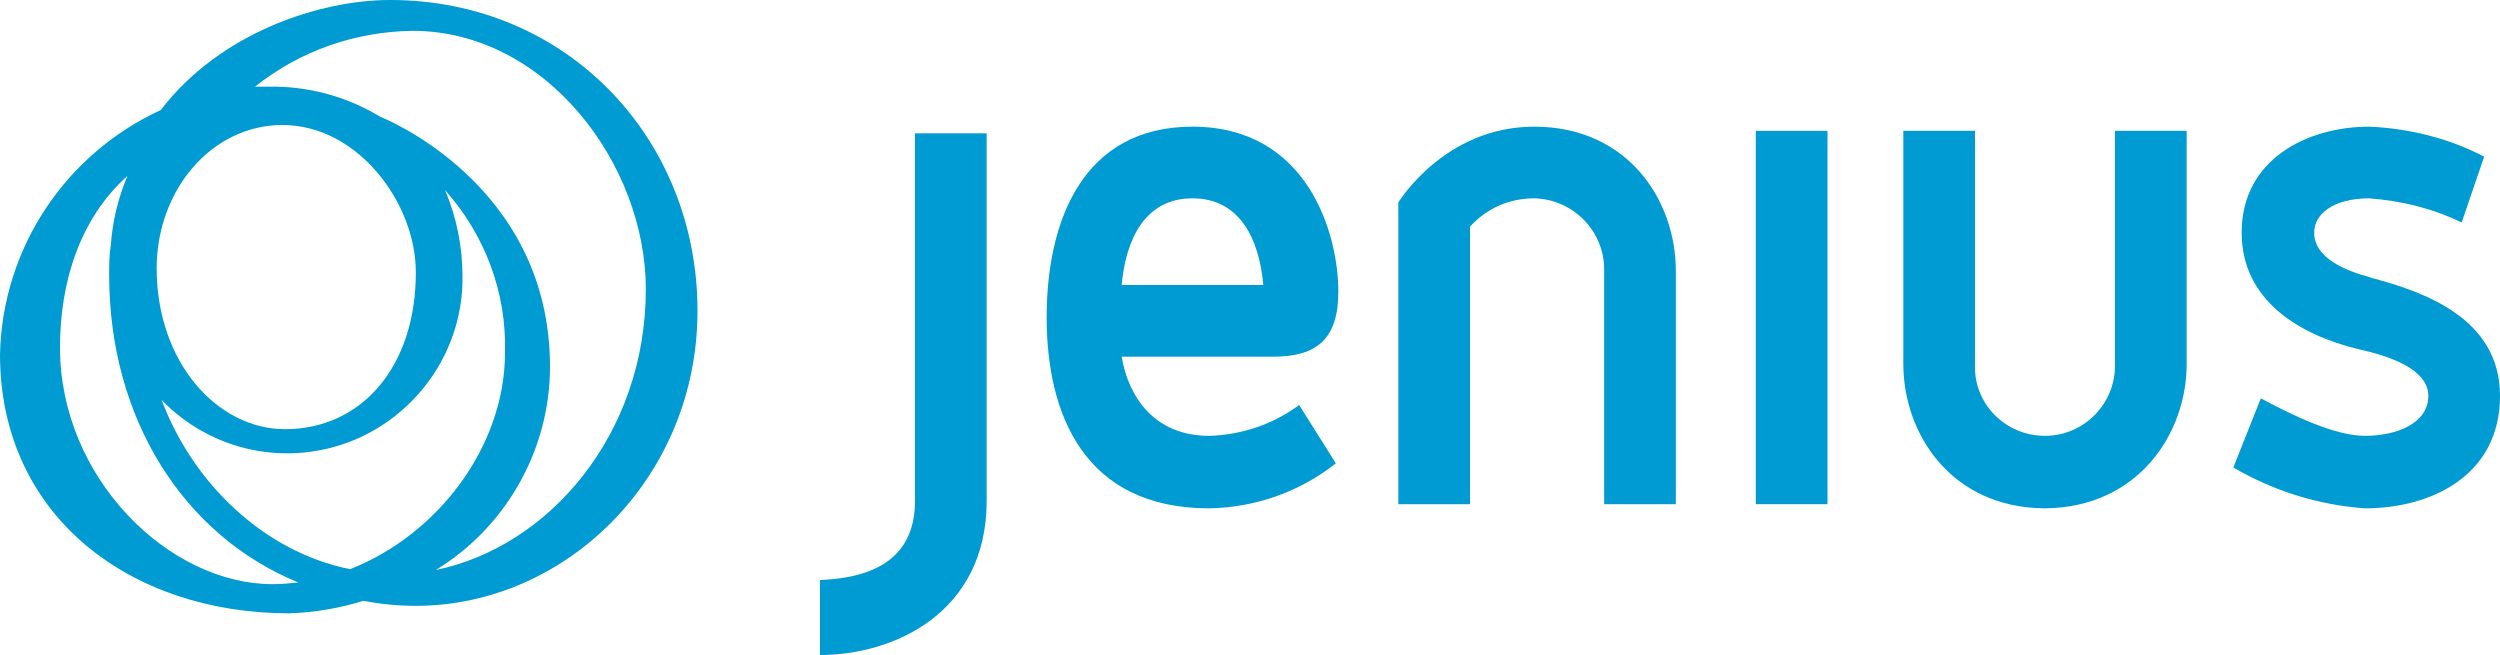 <?xml version="1.0" encoding="utf-8"?>
<!-- Generator: Adobe Illustrator 24.1.0, SVG Export Plug-In . SVG Version: 6.00 Build 0)  -->
<svg version="1.1" id="Layer_1" xmlns="http://www.w3.org/2000/svg" xmlns:xlink="http://www.w3.org/1999/xlink" x="0px" y="0px"
	 viewBox="0 0 3000 786" style="enable-background:new 0 0 3000 786;" xml:space="preserve">
<style type="text/css">
	.st0{fill-rule:evenodd;clip-rule:evenodd;fill:#009BD2;}
</style>
<g id="Layer_x0020_1">
	<g id="_3021377395248">
		<path class="st0" d="M1098,601c0,59-36,92-114,95v90c88,0,200-50,200-185V160h-86V601z"/>
		<path class="st0" d="M1606,350c0,56-25,78-78,78h-182c8,48,39,95,105,95c39-1,77-14,108-37l44,70c-43,34-96,53-152,54
			c-150,0-195-113-195-229c0-117,44-229,175-229C1569,152,1606,280,1606,350z M1346,342h170c-5-55-28-104-85-104S1351,287,1346,342z
			"/>
		<path class="st0" d="M1841,152c-108,0-163,91-163,91v362h86V272c20-22,47-34,77-34c47,1,85,40,84,87v280h86V325
			C2011,241,1954,152,1841,152L1841,152z"/>
		<polygon class="st0" points="2107,605 2193,605 2193,157 2107,157 		"/>
		<path class="st0" d="M2844,333h1c-30-8-68-23-68-54c0-22,23-41,66-41c39,3,76,12,111,29l27-79c-42-22-90-34-138-36
			c-74,0-153,39-153,127c0,82,70,123,140,140c37,8,84,24,84,56c0,33-38,48-76,48c-36,0-86-24-125-45l-33,83c48,28,102,45,158,49
			c79,0,162-39,162-135C3000,382,2909,350,2844,333L2844,333z"/>
		<path class="st0" d="M2538,437c1,47-37,86-84,86c-48,0-86-39-84-86V157h-86v280c0,83,57,172,169,173h1c112-1,170-90,170-173V157
			h-86V437z"/>
		<path class="st0" d="M837,373c0,200-158,354-338,354c-21,0-42-2-63-6c-29,9-59,14-89,15C157,736,0,620,0,425c3-127,78-240,193-293
			C264,39,384,0,468,0C681,0,837,167,837,373z M495,37c-69,1-135,24-189,67c4,0,11,0,15,0c47-1,94,11,135,36c0,0,204,79,204,300
			c0,99-52,192-137,244c136-28,252-163,252-337C775,197,655,37,495,37z M339,150c-85,0-151,78-151,172c0,113,73,193,154,193
			c92,0,157-75,157-188C499,243,429,150,339,150z M327,701c10,0,21-1,31-2c-139-57-227-198-227-369c0-12,0-24,2-36c2-29,9-57,20-83
			c-58,52-81,129-81,206C72,574,203,701,327,701L327,701z M420,683c105-41,186-147,186-260c2-72-24-141-72-195c14,33,21,68,21,104
			c1,85-51,163-130,196c-80,33-171,14-231-48C231,579,316,662,420,683L420,683z"/>
	</g>
</g>
</svg>

